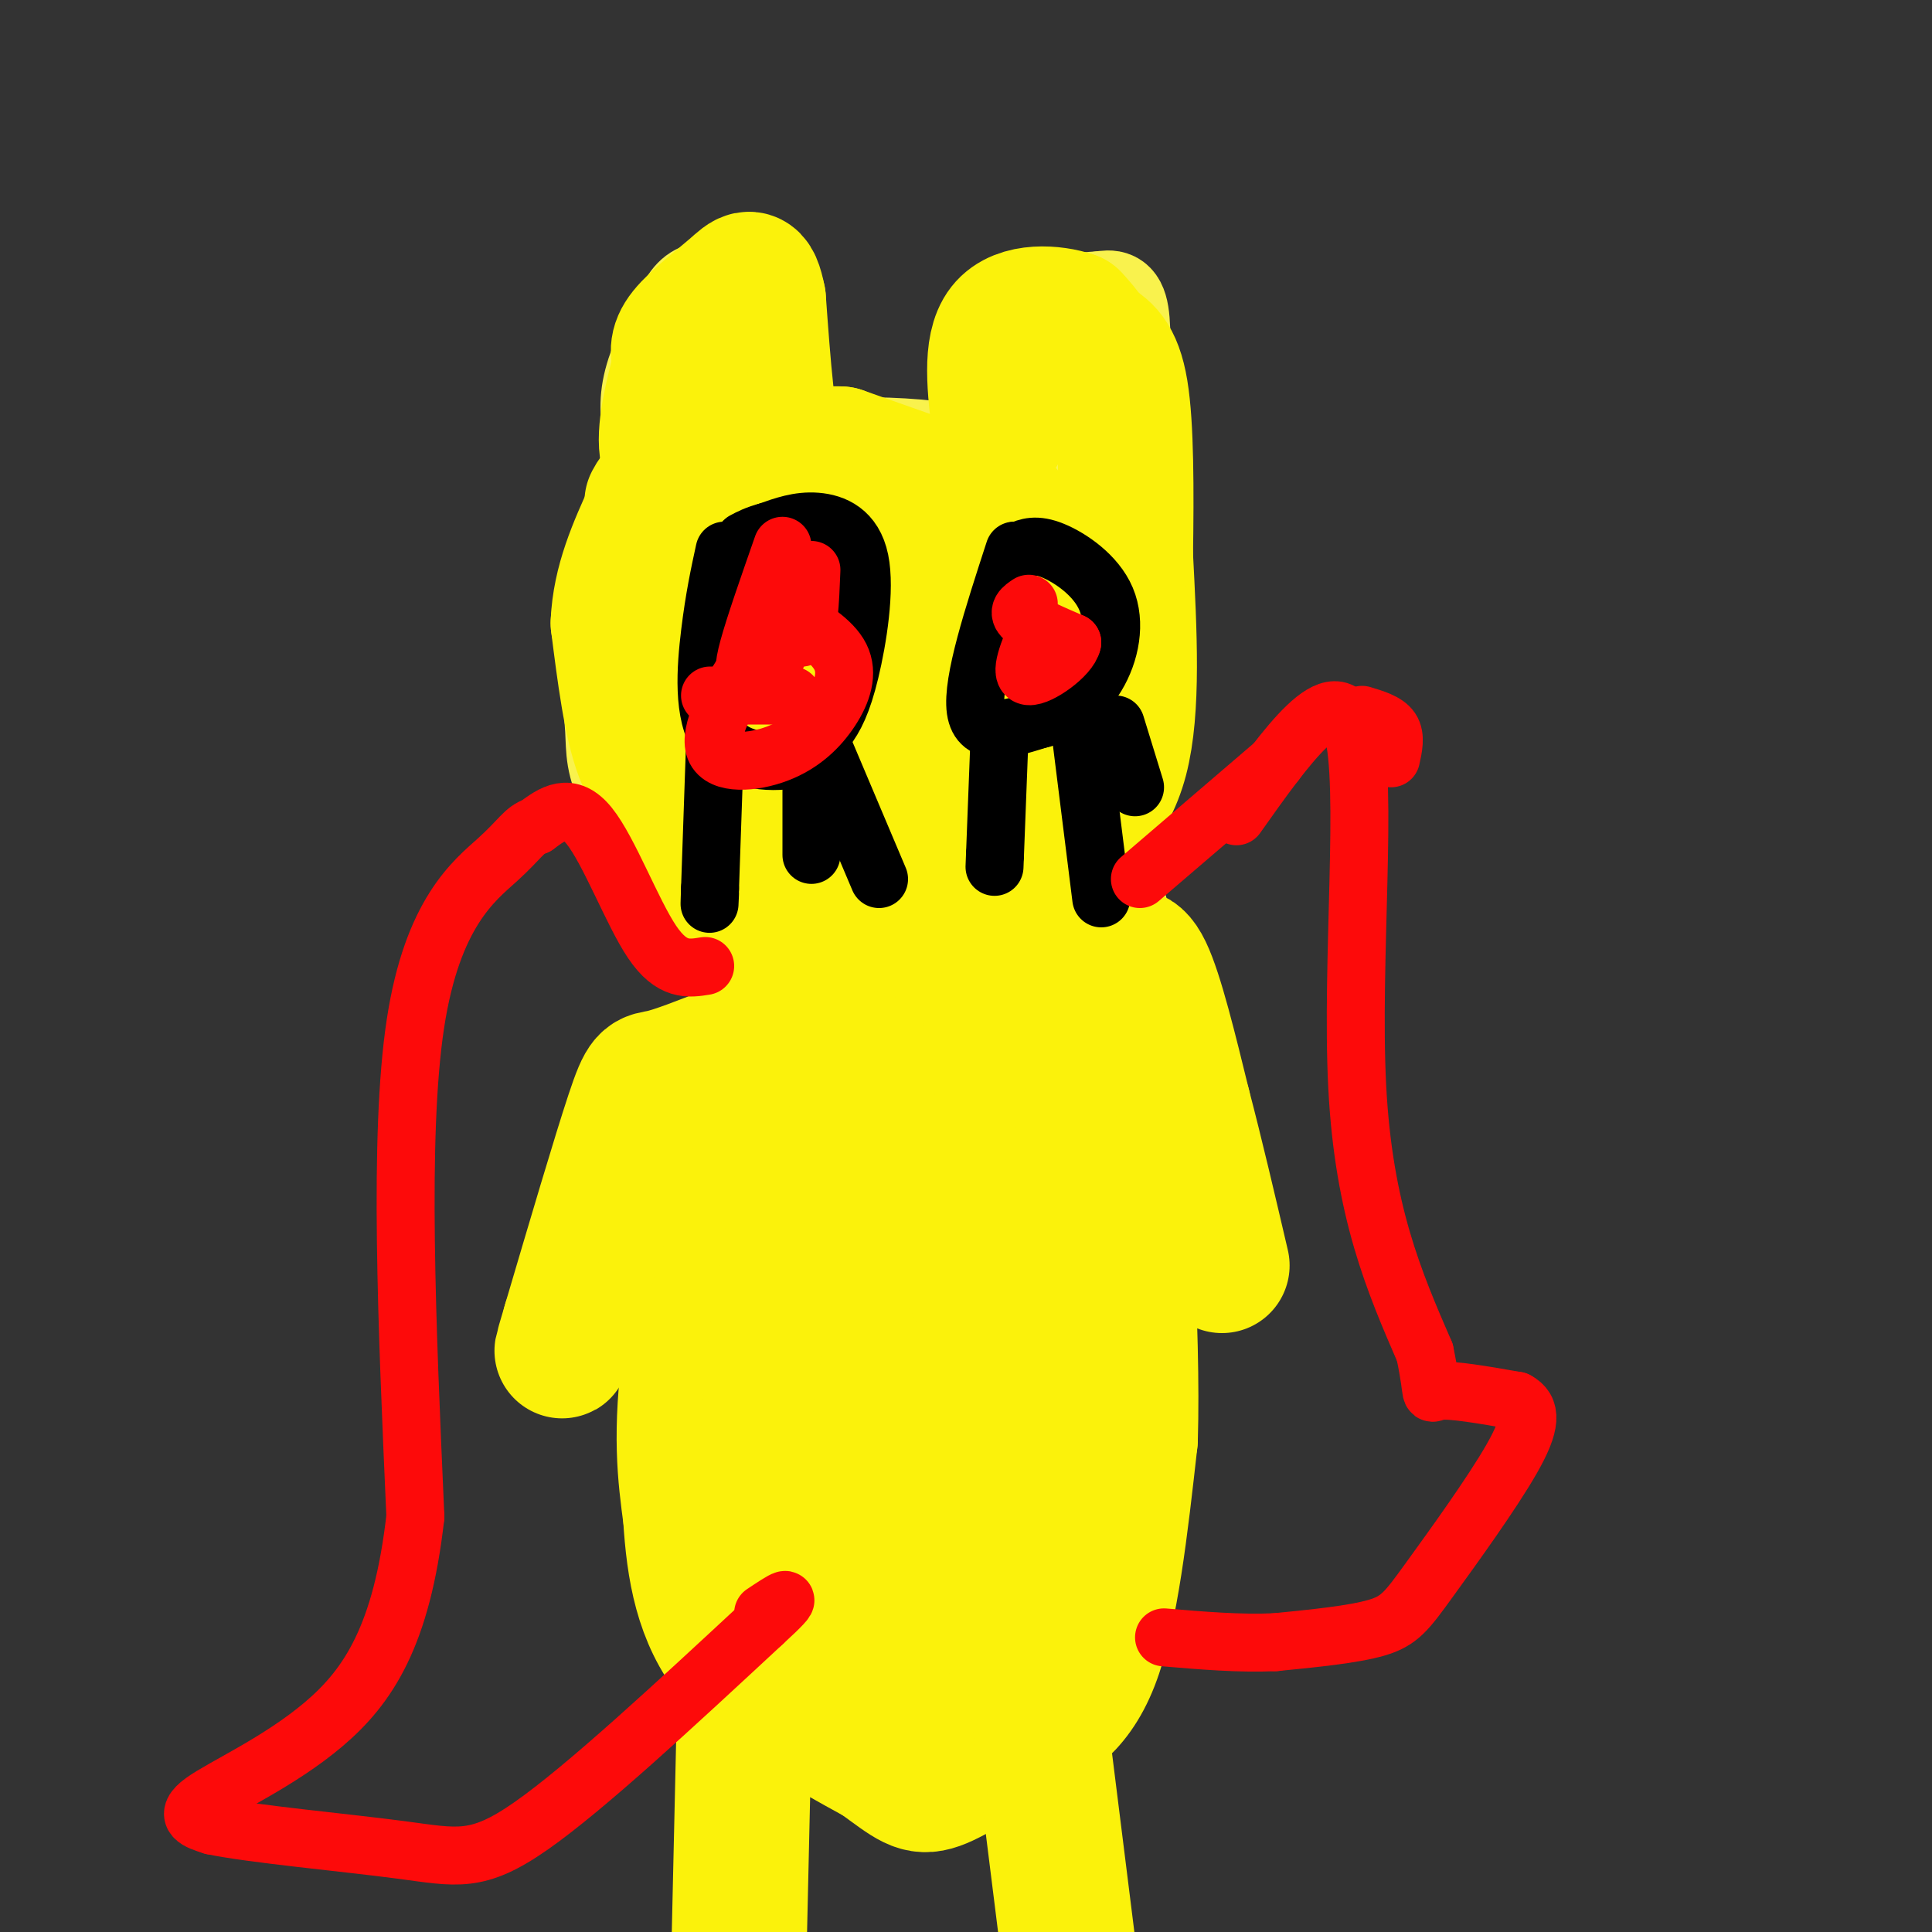 <svg viewBox='0 0 400 400' version='1.1' xmlns='http://www.w3.org/2000/svg' xmlns:xlink='http://www.w3.org/1999/xlink'><rect x="0" y="0" width="400" height="400" fill="#333333" stroke="none"/><g fill='none' stroke='#F9F24D' stroke-width='20' stroke-linecap='round' stroke-linejoin='round'><path d='M134,98c-2.964,11.929 -5.929,23.857 -7,33c-1.071,9.143 -0.250,15.500 0,20c0.250,4.500 -0.071,7.143 3,13c3.071,5.857 9.536,14.929 16,24'/><path d='M146,188c3.738,4.721 5.085,4.523 12,6c6.915,1.477 19.400,4.628 33,1c13.600,-3.628 28.314,-14.037 36,-24c7.686,-9.963 8.343,-19.482 9,-29'/><path d='M236,142c1.622,-11.356 1.178,-25.244 0,-32c-1.178,-6.756 -3.089,-6.378 -5,-6'/><path d='M231,104c-6.956,-3.467 -21.844,-9.133 -38,-11c-16.156,-1.867 -33.578,0.067 -51,2'/><path d='M142,95c-9.222,-2.311 -6.778,-9.089 -6,3c0.778,12.089 -0.111,43.044 -1,74'/><path d='M135,172c1.000,13.500 4.000,10.250 4,-10c0.000,-20.250 -3.000,-57.500 -2,-56c1.000,1.500 6.000,41.750 11,82'/><path d='M148,188c1.488,2.333 -0.292,-32.833 0,-54c0.292,-21.167 2.655,-28.333 4,-23c1.345,5.333 1.673,23.167 2,41'/><path d='M154,152c0.500,9.333 0.750,12.167 1,15'/><path d='M155,167c0.882,7.147 2.587,17.514 4,19c1.413,1.486 2.534,-5.907 0,-26c-2.534,-20.093 -8.724,-52.884 -11,-65c-2.276,-12.116 -0.638,-3.558 1,5'/><path d='M149,100c4.381,8.274 14.833,26.458 21,51c6.167,24.542 8.048,55.440 9,48c0.952,-7.440 0.976,-53.220 1,-99'/><path d='M180,100c-2.274,7.357 -8.458,75.250 -11,82c-2.542,6.750 -1.440,-47.643 -1,-64c0.440,-16.357 0.220,5.321 0,27'/><path d='M168,145c-0.237,9.267 -0.830,18.933 -1,11c-0.170,-7.933 0.081,-33.465 0,-44c-0.081,-10.535 -0.496,-6.071 5,-1c5.496,5.071 16.903,10.750 22,19c5.097,8.250 3.885,19.071 2,26c-1.885,6.929 -4.442,9.964 -7,13'/><path d='M189,169c-3.262,7.143 -7.917,18.500 -5,18c2.917,-0.500 13.405,-12.857 19,-27c5.595,-14.143 6.298,-30.071 7,-46'/><path d='M210,114c-4.500,-8.667 -19.250,-7.333 -34,-6'/><path d='M176,108c-1.608,-0.702 11.373,0.544 20,4c8.627,3.456 12.900,9.123 16,11c3.100,1.877 5.029,-0.035 6,0c0.971,0.035 0.986,2.018 1,4'/><path d='M219,127c0.467,7.644 1.133,24.756 -1,33c-2.133,8.244 -7.067,7.622 -12,7'/><path d='M206,167c3.488,-9.583 18.208,-37.042 25,-49c6.792,-11.958 5.655,-8.417 0,-7c-5.655,1.417 -15.827,0.708 -26,0'/><path d='M205,111c-5.156,4.044 -5.044,14.156 -3,25c2.044,10.844 6.022,22.422 10,34'/><path d='M213,115c0.000,0.000 7.000,-9.000 7,-9'/><path d='M135,90c-0.589,-3.208 -1.179,-6.417 0,-11c1.179,-4.583 4.125,-10.542 6,-14c1.875,-3.458 2.679,-4.417 5,-5c2.321,-0.583 6.161,-0.792 10,-1'/><path d='M156,59c2.000,2.500 2.000,9.250 2,16'/><path d='M158,75c0.333,3.500 0.167,4.250 0,5'/><path d='M144,73c0.000,0.000 0.100,0.100 0.1,0.1'/><path d='M209,93c2.022,-8.956 4.044,-17.911 6,-23c1.956,-5.089 3.844,-6.311 6,-7c2.156,-0.689 4.578,-0.844 7,-1'/><path d='M228,62c1.978,-0.289 3.422,-0.511 4,3c0.578,3.511 0.289,10.756 0,18'/><path d='M232,83c0.000,4.500 0.000,6.750 0,9'/><path d='M225,78c0.000,0.000 -2.000,9.000 -2,9'/><path d='M168,203c-2.923,4.310 -5.845,8.619 -9,12c-3.155,3.381 -6.542,5.833 -8,27c-1.458,21.167 -0.988,61.048 0,80c0.988,18.952 2.494,16.976 4,15'/><path d='M155,337c3.633,6.963 10.717,16.871 15,21c4.283,4.129 5.767,2.478 12,3c6.233,0.522 17.217,3.218 26,-2c8.783,-5.218 15.367,-18.348 19,-32c3.633,-13.652 4.317,-27.826 5,-42'/><path d='M232,285c1.267,-24.844 1.933,-65.956 1,-85c-0.933,-19.044 -3.467,-16.022 -6,-13'/></g>
<g fill='none' stroke='#FBF20B' stroke-width='28' stroke-linecap='round' stroke-linejoin='round'><path d='M170,195c-5.167,4.000 -10.333,8.000 -13,13c-2.667,5.000 -2.833,11.000 -3,17'/><path d='M154,225c-2.911,13.356 -8.689,38.244 -11,55c-2.311,16.756 -1.156,25.378 0,34'/><path d='M143,314c0.667,10.800 2.333,20.800 9,29c6.667,8.200 18.333,14.600 30,21'/><path d='M182,364c6.619,4.818 8.166,6.364 12,5c3.834,-1.364 9.955,-5.636 16,-9c6.045,-3.364 12.013,-5.818 16,-16c3.987,-10.182 5.994,-28.091 8,-46'/><path d='M234,298c0.667,-22.667 -1.667,-56.333 -4,-90'/><path d='M230,208c-0.868,-16.380 -1.037,-12.329 -9,-11c-7.963,1.329 -23.721,-0.065 -32,1c-8.279,1.065 -9.080,4.590 -11,10c-1.920,5.410 -4.960,12.705 -8,20'/><path d='M170,228c-3.464,13.357 -8.125,36.750 -10,57c-1.875,20.250 -0.964,37.357 0,46c0.964,8.643 1.982,8.821 3,9'/><path d='M163,340c4.560,1.679 14.458,1.375 22,0c7.542,-1.375 12.726,-3.821 16,-12c3.274,-8.179 4.637,-22.089 6,-36'/><path d='M207,292c1.167,-19.333 1.083,-49.667 1,-80'/><path d='M202,210c-6.667,24.167 -13.333,48.333 -17,67c-3.667,18.667 -4.333,31.833 -5,45'/><path d='M180,322c-2.500,11.893 -6.250,19.125 -4,23c2.250,3.875 10.500,4.393 16,2c5.500,-2.393 8.250,-7.696 11,-13'/><path d='M203,334c3.225,-4.294 5.787,-8.529 8,-14c2.213,-5.471 4.078,-12.178 3,-21c-1.078,-8.822 -5.098,-19.760 -13,-34c-7.902,-14.240 -19.686,-31.783 -24,-40c-4.314,-8.217 -1.157,-7.109 2,-6'/><path d='M179,219c0.500,4.000 0.750,17.000 1,30'/><path d='M157,194c0.000,0.000 -14.000,-24.000 -14,-24'/><path d='M143,170c-4.178,-5.644 -7.622,-7.756 -10,-14c-2.378,-6.244 -3.689,-16.622 -5,-27'/><path d='M128,129c0.333,-8.333 3.667,-15.667 7,-23'/><path d='M135,106c1.167,-4.167 0.583,-3.083 0,-2'/><path d='M217,176c6.167,-4.417 12.333,-8.833 15,-19c2.667,-10.167 1.833,-26.083 1,-42'/><path d='M233,115c0.200,-13.644 0.200,-26.756 -1,-34c-1.200,-7.244 -3.600,-8.622 -6,-10'/><path d='M226,71c-1.667,-2.500 -2.833,-3.750 -4,-5'/><path d='M222,66c-3.689,-1.267 -10.911,-1.933 -14,2c-3.089,3.933 -2.044,12.467 -1,21'/><path d='M208,106c0.000,0.000 -34.000,-12.000 -34,-12'/><path d='M174,94c-8.000,-0.444 -11.000,4.444 -13,0c-2.000,-4.444 -3.000,-18.222 -4,-32'/><path d='M157,62c-1.167,-5.869 -2.083,-4.542 -5,-2c-2.917,2.542 -7.833,6.298 -10,9c-2.167,2.702 -1.583,4.351 -1,6'/><path d='M141,75c-1.089,4.311 -3.311,12.089 -3,17c0.311,4.911 3.156,6.956 6,9'/><path d='M144,101c2.917,2.036 7.208,2.625 10,13c2.792,10.375 4.083,30.536 6,43c1.917,12.464 4.458,17.232 7,22'/><path d='M167,179c1.000,-12.800 0.000,-55.800 3,-59c3.000,-3.200 10.000,33.400 17,70'/><path d='M187,190c2.522,0.481 0.328,-33.315 -2,-51c-2.328,-17.685 -4.790,-19.257 -7,-24c-2.210,-4.743 -4.166,-12.655 -6,-8c-1.834,4.655 -3.544,21.877 -2,35c1.544,13.123 6.342,22.146 9,26c2.658,3.854 3.177,2.538 6,0c2.823,-2.538 7.949,-6.296 13,-12c5.051,-5.704 10.025,-13.352 15,-21'/><path d='M213,135c2.764,-10.917 2.174,-27.710 1,-12c-1.174,15.710 -2.931,63.922 -8,63c-5.069,-0.922 -13.448,-50.978 -17,-70c-3.552,-19.022 -2.276,-7.011 -1,5'/><path d='M188,121c0.071,10.250 0.750,33.375 -5,44c-5.750,10.625 -17.929,8.750 -24,10c-6.071,1.250 -6.036,5.625 -6,10'/><path d='M153,185c-1.733,2.178 -3.067,2.622 -5,1c-1.933,-1.622 -4.467,-5.311 -7,-9'/><path d='M141,177c-1.833,-2.167 -2.917,-3.083 -4,-4'/><path d='M154,360c0.000,0.000 -1.000,44.000 -1,44'/><path d='M214,346c0.000,0.000 7.000,56.000 7,56'/><path d='M151,218c-5.533,2.178 -11.067,4.356 -14,5c-2.933,0.644 -3.267,-0.244 -6,8c-2.733,8.244 -7.867,25.622 -13,43'/><path d='M118,274c-2.333,7.833 -1.667,5.917 -1,4'/><path d='M231,200c1.833,-1.917 3.667,-3.833 6,1c2.333,4.833 5.167,16.417 8,28'/><path d='M245,229c2.667,10.167 5.333,21.583 8,33'/></g>
<g fill='none' stroke='#000000' stroke-width='12' stroke-linecap='round' stroke-linejoin='round'><path d='M150,114c-1.054,4.851 -2.107,9.702 -3,17c-0.893,7.298 -1.625,17.042 2,22c3.625,4.958 11.607,5.131 16,4c4.393,-1.131 5.196,-3.565 6,-6'/><path d='M171,151c1.828,-2.386 3.397,-5.351 5,-12c1.603,-6.649 3.239,-16.982 2,-23c-1.239,-6.018 -5.354,-7.719 -9,-8c-3.646,-0.281 -6.823,0.860 -10,2'/><path d='M159,110c-2.500,0.667 -3.750,1.333 -5,2'/><path d='M210,114c-4.417,13.583 -8.833,27.167 -8,33c0.833,5.833 6.917,3.917 13,2'/><path d='M215,149c4.455,-0.919 9.091,-4.215 12,-9c2.909,-4.785 4.091,-11.057 2,-16c-2.091,-4.943 -7.455,-8.555 -11,-10c-3.545,-1.445 -5.273,-0.722 -7,0'/><path d='M211,114c-1.167,0.000 -0.583,0.000 0,0'/><path d='M148,155c0.000,0.000 -1.000,29.000 -1,29'/><path d='M147,184c-0.167,5.000 -0.083,3.000 0,1'/><path d='M168,161c0.000,0.000 0.000,16.000 0,16'/><path d='M171,156c0.000,0.000 11.000,26.000 11,26'/><path d='M207,151c0.000,0.000 -1.000,26.000 -1,26'/><path d='M206,177c-0.167,4.333 -0.083,2.167 0,0'/><path d='M224,154c0.000,0.000 4.000,32.000 4,32'/><path d='M231,150c0.000,0.000 4.000,13.000 4,13'/></g>
<g fill='none' stroke='#FD0A0A' stroke-width='12' stroke-linecap='round' stroke-linejoin='round'><path d='M162,113c-2.867,8.200 -5.733,16.400 -7,21c-1.267,4.600 -0.933,5.600 0,6c0.933,0.400 2.467,0.200 4,0'/><path d='M159,140c1.911,-3.422 4.689,-11.978 4,-13c-0.689,-1.022 -4.844,5.489 -9,12'/><path d='M154,139c-3.379,5.313 -7.328,12.595 -6,16c1.328,3.405 7.933,2.933 13,1c5.067,-1.933 8.595,-5.328 11,-9c2.405,-3.672 3.687,-7.621 2,-11c-1.687,-3.379 -6.344,-6.190 -11,-9'/><path d='M163,127c-1.133,0.333 1.533,5.667 3,5c1.467,-0.667 1.733,-7.333 2,-14'/><path d='M213,125c-1.250,0.833 -2.500,1.667 -1,3c1.500,1.333 5.750,3.167 10,5'/><path d='M222,133c-0.533,2.778 -6.867,7.222 -9,7c-2.133,-0.222 -0.067,-5.111 2,-10'/><path d='M164,144c0.000,0.000 -17.000,0.000 -17,0'/><path d='M146,200c-3.444,0.556 -6.889,1.111 -11,-5c-4.111,-6.111 -8.889,-18.889 -13,-24c-4.111,-5.111 -7.556,-2.556 -11,0'/><path d='M111,171c-2.500,0.774 -3.250,2.708 -8,7c-4.750,4.292 -13.500,10.940 -17,34c-3.500,23.060 -1.750,62.530 0,102'/><path d='M86,314c-2.786,24.619 -9.750,35.167 -19,43c-9.250,7.833 -20.786,12.952 -25,16c-4.214,3.048 -1.107,4.024 2,5'/><path d='M44,378c8.095,1.702 27.333,3.458 39,5c11.667,1.542 15.762,2.869 27,-5c11.238,-7.869 29.619,-24.935 48,-42'/><path d='M158,336c8.000,-7.333 4.000,-4.667 0,-2'/><path d='M236,182c0.000,0.000 28.000,-24.000 28,-24'/><path d='M282,148c2.500,0.750 5.000,1.500 6,3c1.000,1.500 0.500,3.750 0,6'/><path d='M256,169c10.333,-14.600 20.667,-29.200 24,-18c3.333,11.200 -0.333,48.200 1,74c1.333,25.800 7.667,40.400 14,55'/><path d='M295,280c2.133,10.244 0.467,8.356 3,8c2.533,-0.356 9.267,0.822 16,2'/><path d='M314,290c3.171,1.662 3.097,4.817 -1,12c-4.097,7.183 -12.219,18.396 -17,25c-4.781,6.604 -6.223,8.601 -11,10c-4.777,1.399 -12.888,2.199 -21,3'/><path d='M264,340c-7.333,0.333 -15.167,-0.333 -23,-1'/></g>
</svg>